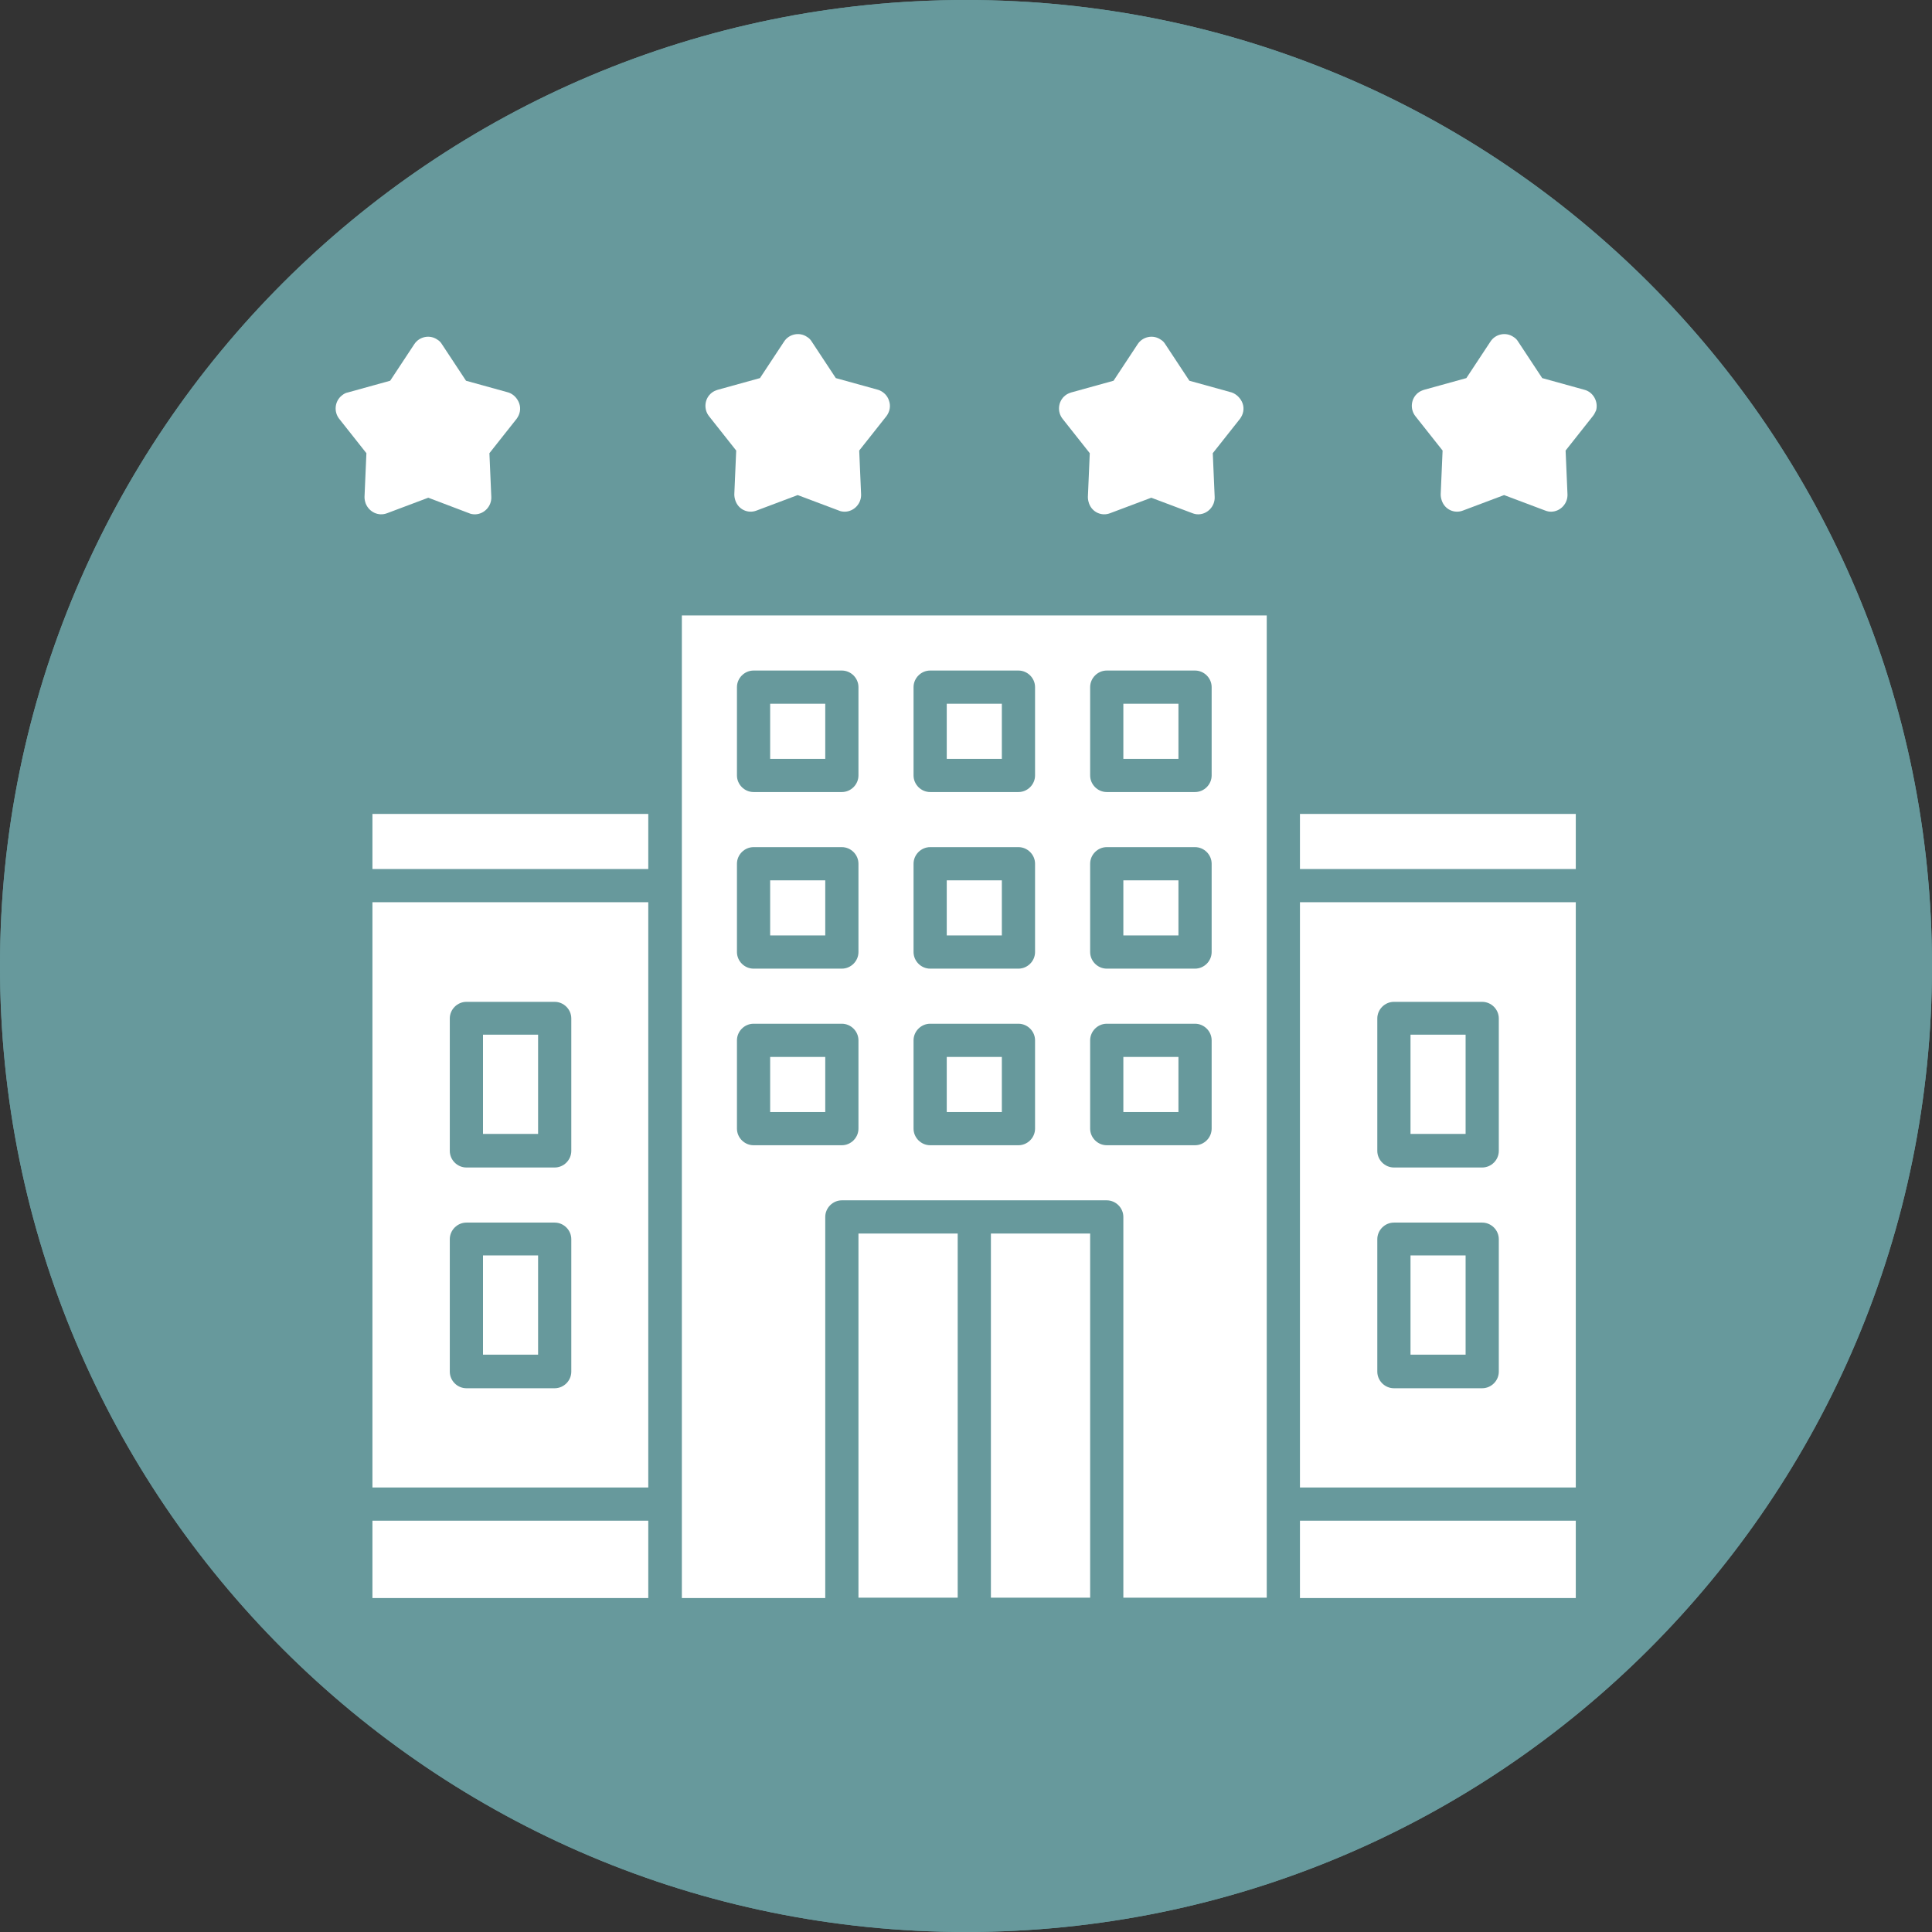 <?xml version="1.0" encoding="UTF-8"?>
<!DOCTYPE svg PUBLIC '-//W3C//DTD SVG 1.0//EN'
          'http://www.w3.org/TR/2001/REC-SVG-20010904/DTD/svg10.dtd'>
<svg height="512.0" preserveAspectRatio="xMidYMid meet" version="1.0" viewBox="0.0 0.0 512.0 512.0" width="512.0" xmlns="http://www.w3.org/2000/svg" xmlns:xlink="http://www.w3.org/1999/xlink" zoomAndPan="magnify"
><rect x="0.0" y="0.0" width="512.0" height="512.0" fill="#333333" stroke="none"/><g
  ><g
    ><g
      ><g
        ><defs
          ><g id="change1_1"
            ><path d="M0,256c0,141.4,114.6,256,256,256s256-114.6,256-256S397.4,0,256,0S0,114.6,0,256" id="a"
            /></g
          ></defs
          ><use fill="#67999c" overflow="visible" xlink:actuate="onLoad" xlink:href="#a" xlink:show="embed" xlink:type="simple"
          /><clipPath id="b"
          ><use overflow="visible" xlink:actuate="onLoad" xlink:href="#a" xlink:show="embed" xlink:type="simple"
          /></clipPath
          ><g id="change2_1"
          ><path clip-path="url(#b)" d="M0 0H512V512H0z" fill="#67999c"
          /></g
        ></g
      ></g
    ></g
  ></g
  ><g id="change3_1"
  ><path d="M344.5 403H417.6V423.5H344.5z" fill="#fff"
  /></g
  ><g id="change3_2"
  ><path d="M344.5,239.1v155.1h73.1V239.1H344.5z M397.2,363.5c0,2.4-2,4.4-4.4,4.4h-23.4c-2.4,0-4.4-2-4.4-4.4v-35.1 c0-2.4,2-4.4,4.4-4.4h23.4c2.4,0,4.4,2,4.4,4.4V363.5z M397.2,305c0,2.4-2,4.4-4.4,4.4h-23.4c-2.4,0-4.4-2-4.4-4.4v-35.1 c0-2.4,2-4.4,4.4-4.4h23.4c2.4,0,4.4,2,4.4,4.4V305z" fill="#fff"
  /></g
  ><g id="change3_3"
  ><path d="M344.5 215.7H417.6V230.3H344.5z" fill="#fff"
  /></g
  ><g id="change3_4"
  ><path d="M262.6 326.9H288.9V423.4H262.6z" fill="#fff"
  /></g
  ><g id="change3_5"
  ><path d="M227.5 326.9H253.8V423.4H227.5z" fill="#fff"
  /></g
  ><g id="change3_6"
  ><path d="M180.7,163.1v260.4h38V322.5c0-2.4,2-4.4,4.4-4.4h70.2c2.4,0,4.4,2,4.4,4.4v100.9h38V163.1H180.7z M227.5,299.1 c0,2.4-2,4.4-4.4,4.4h-23.4c-2.4,0-4.4-2-4.4-4.4v-23.4c0-2.4,2-4.4,4.4-4.4h23.4c2.4,0,4.4,2,4.4,4.4V299.1z M227.5,252.3 c0,2.4-2,4.4-4.4,4.4h-23.4c-2.4,0-4.4-2-4.4-4.4v-23.4c0-2.4,2-4.4,4.4-4.4l0,0h23.4c2.4,0,4.4,2,4.4,4.4l0,0V252.3z M227.5,205.5 c0,2.4-2,4.4-4.4,4.4h-23.4c-2.4,0-4.4-2-4.4-4.4v-23.4c0-2.4,2-4.4,4.4-4.4h23.4c2.4,0,4.4,2,4.4,4.4V205.5z M274.3,299.1 c0,2.4-2,4.4-4.4,4.4h-23.4c-2.4,0-4.4-2-4.4-4.4v-23.4c0-2.4,2-4.4,4.4-4.4h23.4c2.4,0,4.4,2,4.4,4.4V299.1z M274.3,252.3 c0,2.4-2,4.4-4.4,4.4h-23.4c-2.4,0-4.4-2-4.4-4.4v-23.4c0-2.4,2-4.4,4.4-4.4l0,0h23.4c2.4,0,4.4,2,4.4,4.4l0,0V252.3z M274.3,205.5 c0,2.4-2,4.4-4.4,4.4h-23.4c-2.4,0-4.4-2-4.4-4.4v-23.4c0-2.4,2-4.4,4.4-4.4h23.4c2.4,0,4.4,2,4.4,4.4V205.5z M321.1,299.1 c0,2.4-2,4.4-4.4,4.4h-23.4c-2.4,0-4.4-2-4.4-4.4v-23.4c0-2.4,2-4.4,4.4-4.4h23.4c2.4,0,4.4,2,4.4,4.4V299.1z M321.1,252.3 c0,2.4-2,4.4-4.4,4.4h-23.4c-2.4,0-4.4-2-4.4-4.4v-23.4c0-2.4,2-4.4,4.4-4.4l0,0h23.4c2.4,0,4.4,2,4.4,4.4l0,0V252.3z M321.1,205.5 c0,2.4-2,4.4-4.4,4.4h-23.4c-2.4,0-4.4-2-4.4-4.4v-23.4c0-2.4,2-4.4,4.4-4.4h23.4c2.4,0,4.4,2,4.4,4.4V205.5z" fill="#fff"
  /></g
  ><g id="change3_7"
  ><path d="M98.7 403H171.8V423.5H98.7z" fill="#fff"
  /></g
  ><g id="change3_8"
  ><path d="M98.7,239.1v155.1h73.1V239.1H98.7z M151.4,363.5c0,2.4-2,4.4-4.4,4.4h-23.4c-2.4,0-4.4-2-4.4-4.4v-35.1 c0-2.4,2-4.4,4.4-4.4H147c2.4,0,4.4,2,4.4,4.4V363.5z M151.4,305c0,2.4-2,4.4-4.4,4.4h-23.4c-2.4,0-4.4-2-4.4-4.4v-35.1 c0-2.4,2-4.4,4.4-4.4H147c2.4,0,4.4,2,4.4,4.4V305z" fill="#fff"
  /></g
  ><g id="change3_9"
  ><path d="M98.7 215.7H171.8V230.3H98.7z" fill="#fff"
  /></g
  ><g id="change3_10"
  ><path d="M204.1 186.5H218.7V201.1H204.1z" fill="#fff"
  /></g
  ><g id="change3_11"
  ><path d="M250.9 186.5H265.5V201.1H250.9z" fill="#fff"
  /></g
  ><g id="change3_12"
  ><path d="M297.7 186.5H312.3V201.1H297.7z" fill="#fff"
  /></g
  ><g id="change3_13"
  ><path d="M204.1 233.3H218.7V247.9H204.1z" fill="#fff"
  /></g
  ><g id="change3_14"
  ><path d="M250.9 233.3H265.5V247.9H250.9z" fill="#fff"
  /></g
  ><g id="change3_15"
  ><path d="M297.7 233.3H312.3V247.9H297.7z" fill="#fff"
  /></g
  ><g id="change3_16"
  ><path d="M204.1 280.1H218.7V294.7H204.1z" fill="#fff"
  /></g
  ><g id="change3_17"
  ><path d="M250.9 280.1H265.5V294.7H250.9z" fill="#fff"
  /></g
  ><g id="change3_18"
  ><path d="M297.7 280.1H312.3V294.7H297.7z" fill="#fff"
  /></g
  ><g id="change3_19"
  ><path d="M128 274.2H142.6V300.5H128z" fill="#fff"
  /></g
  ><g id="change3_20"
  ><path d="M128 332.7H142.6V359H128z" fill="#fff"
  /></g
  ><g id="change3_21"
  ><path d="M373.8 274.2H388.4V300.5H373.8z" fill="#fff"
  /></g
  ><g id="change3_22"
  ><path d="M373.8 332.7H388.4V359H373.8z" fill="#fff"
  /></g
  ><g id="change3_23"
  ><path d="M137.6,106.9c0.5,1.4,0.2,2.9-0.7,4.1l-7.2,9.1l0.5,11.6c0.1,2.4-1.8,4.5-4.2,4.6c-0.1,0-0.1,0-0.2,0 c-0.5,0-1.1-0.1-1.5-0.3l-10.8-4.1l-10.9,4.1c-2.3,0.9-4.8-0.3-5.7-2.6c-0.2-0.6-0.3-1.1-0.3-1.7l0.5-11.6l-7.2-9.1 c-1.5-1.9-1.2-4.7,0.7-6.2c0.5-0.4,1-0.7,1.6-0.8l11.2-3.1l6.4-9.7c1.3-2,4.1-2.6,6.1-1.2c0.5,0.3,0.9,0.7,1.2,1.2l6.4,9.7l11.2,3.1 C136,104.4,137.1,105.5,137.6,106.9z" fill="#fff"
  /></g
  ><g id="change3_24"
  ><path d="M235.6,106.2c0.5,1.4,0.2,2.9-0.7,4.1l-7.2,9.1l0.5,11.6c0.1,2.4-1.8,4.5-4.2,4.6c-0.1,0-0.1,0-0.2,0 c-0.5,0-1.1-0.1-1.5-0.3l-10.9-4.1l-10.9,4.1c-2.3,0.9-4.8-0.3-5.6-2.6c-0.2-0.6-0.3-1.1-0.3-1.7l0.5-11.6l-7.2-9.1 c-1.5-1.9-1.2-4.7,0.7-6.2c0.5-0.4,1-0.6,1.6-0.8l11.2-3.1l6.4-9.7c1.3-2,4.1-2.6,6.1-1.2c0.5,0.3,0.9,0.7,1.2,1.2l6.4,9.7l11.2,3.1 C234,103.7,235.2,104.8,235.6,106.2z" fill="#fff"
  /></g
  ><g id="change3_25"
  ><path d="M329.3,106.9c0.5,1.4,0.2,2.9-0.7,4.1l-7.2,9.1l0.5,11.6c0.1,2.4-1.8,4.5-4.2,4.6c-0.1,0-0.1,0-0.2,0 c-0.5,0-1-0.1-1.5-0.3l-10.9-4.1l-10.9,4.1c-2.3,0.9-4.8-0.3-5.6-2.6c-0.2-0.6-0.3-1.1-0.3-1.7l0.5-11.6l-7.2-9.1 c-1.5-1.9-1.2-4.7,0.7-6.2c0.5-0.4,1-0.6,1.6-0.8l11.2-3.1l6.4-9.7c1.3-2,4.1-2.6,6.1-1.2c0.5,0.3,0.9,0.7,1.2,1.2l6.4,9.7l11.2,3.1 C327.6,104.4,328.8,105.5,329.3,106.9z" fill="#fff"
  /></g
  ><g id="change3_26"
  ><path d="M422.1,110.3l-7.2,9.1l0.5,11.6c0.1,2.4-1.8,4.5-4.2,4.6c-0.1,0-0.1,0-0.2,0c-0.5,0-1-0.1-1.5-0.3l-10.9-4.1 l-10.9,4.1c-2.3,0.9-4.8-0.3-5.6-2.6c-0.2-0.6-0.3-1.1-0.3-1.7l0.5-11.6l-7.2-9.1c-1.5-1.9-1.2-4.7,0.7-6.2c0.5-0.4,1-0.6,1.6-0.8 l11.2-3.1l6.4-9.7c1.3-2,4.1-2.6,6.1-1.2c0.5,0.3,0.9,0.7,1.2,1.2l6.4,9.7l11.2,3.1c2.3,0.6,3.7,3.1,3.1,5.4 C422.8,109.2,422.5,109.8,422.1,110.3L422.1,110.3L422.1,110.3z" fill="#fff"
  /></g
></svg
>

